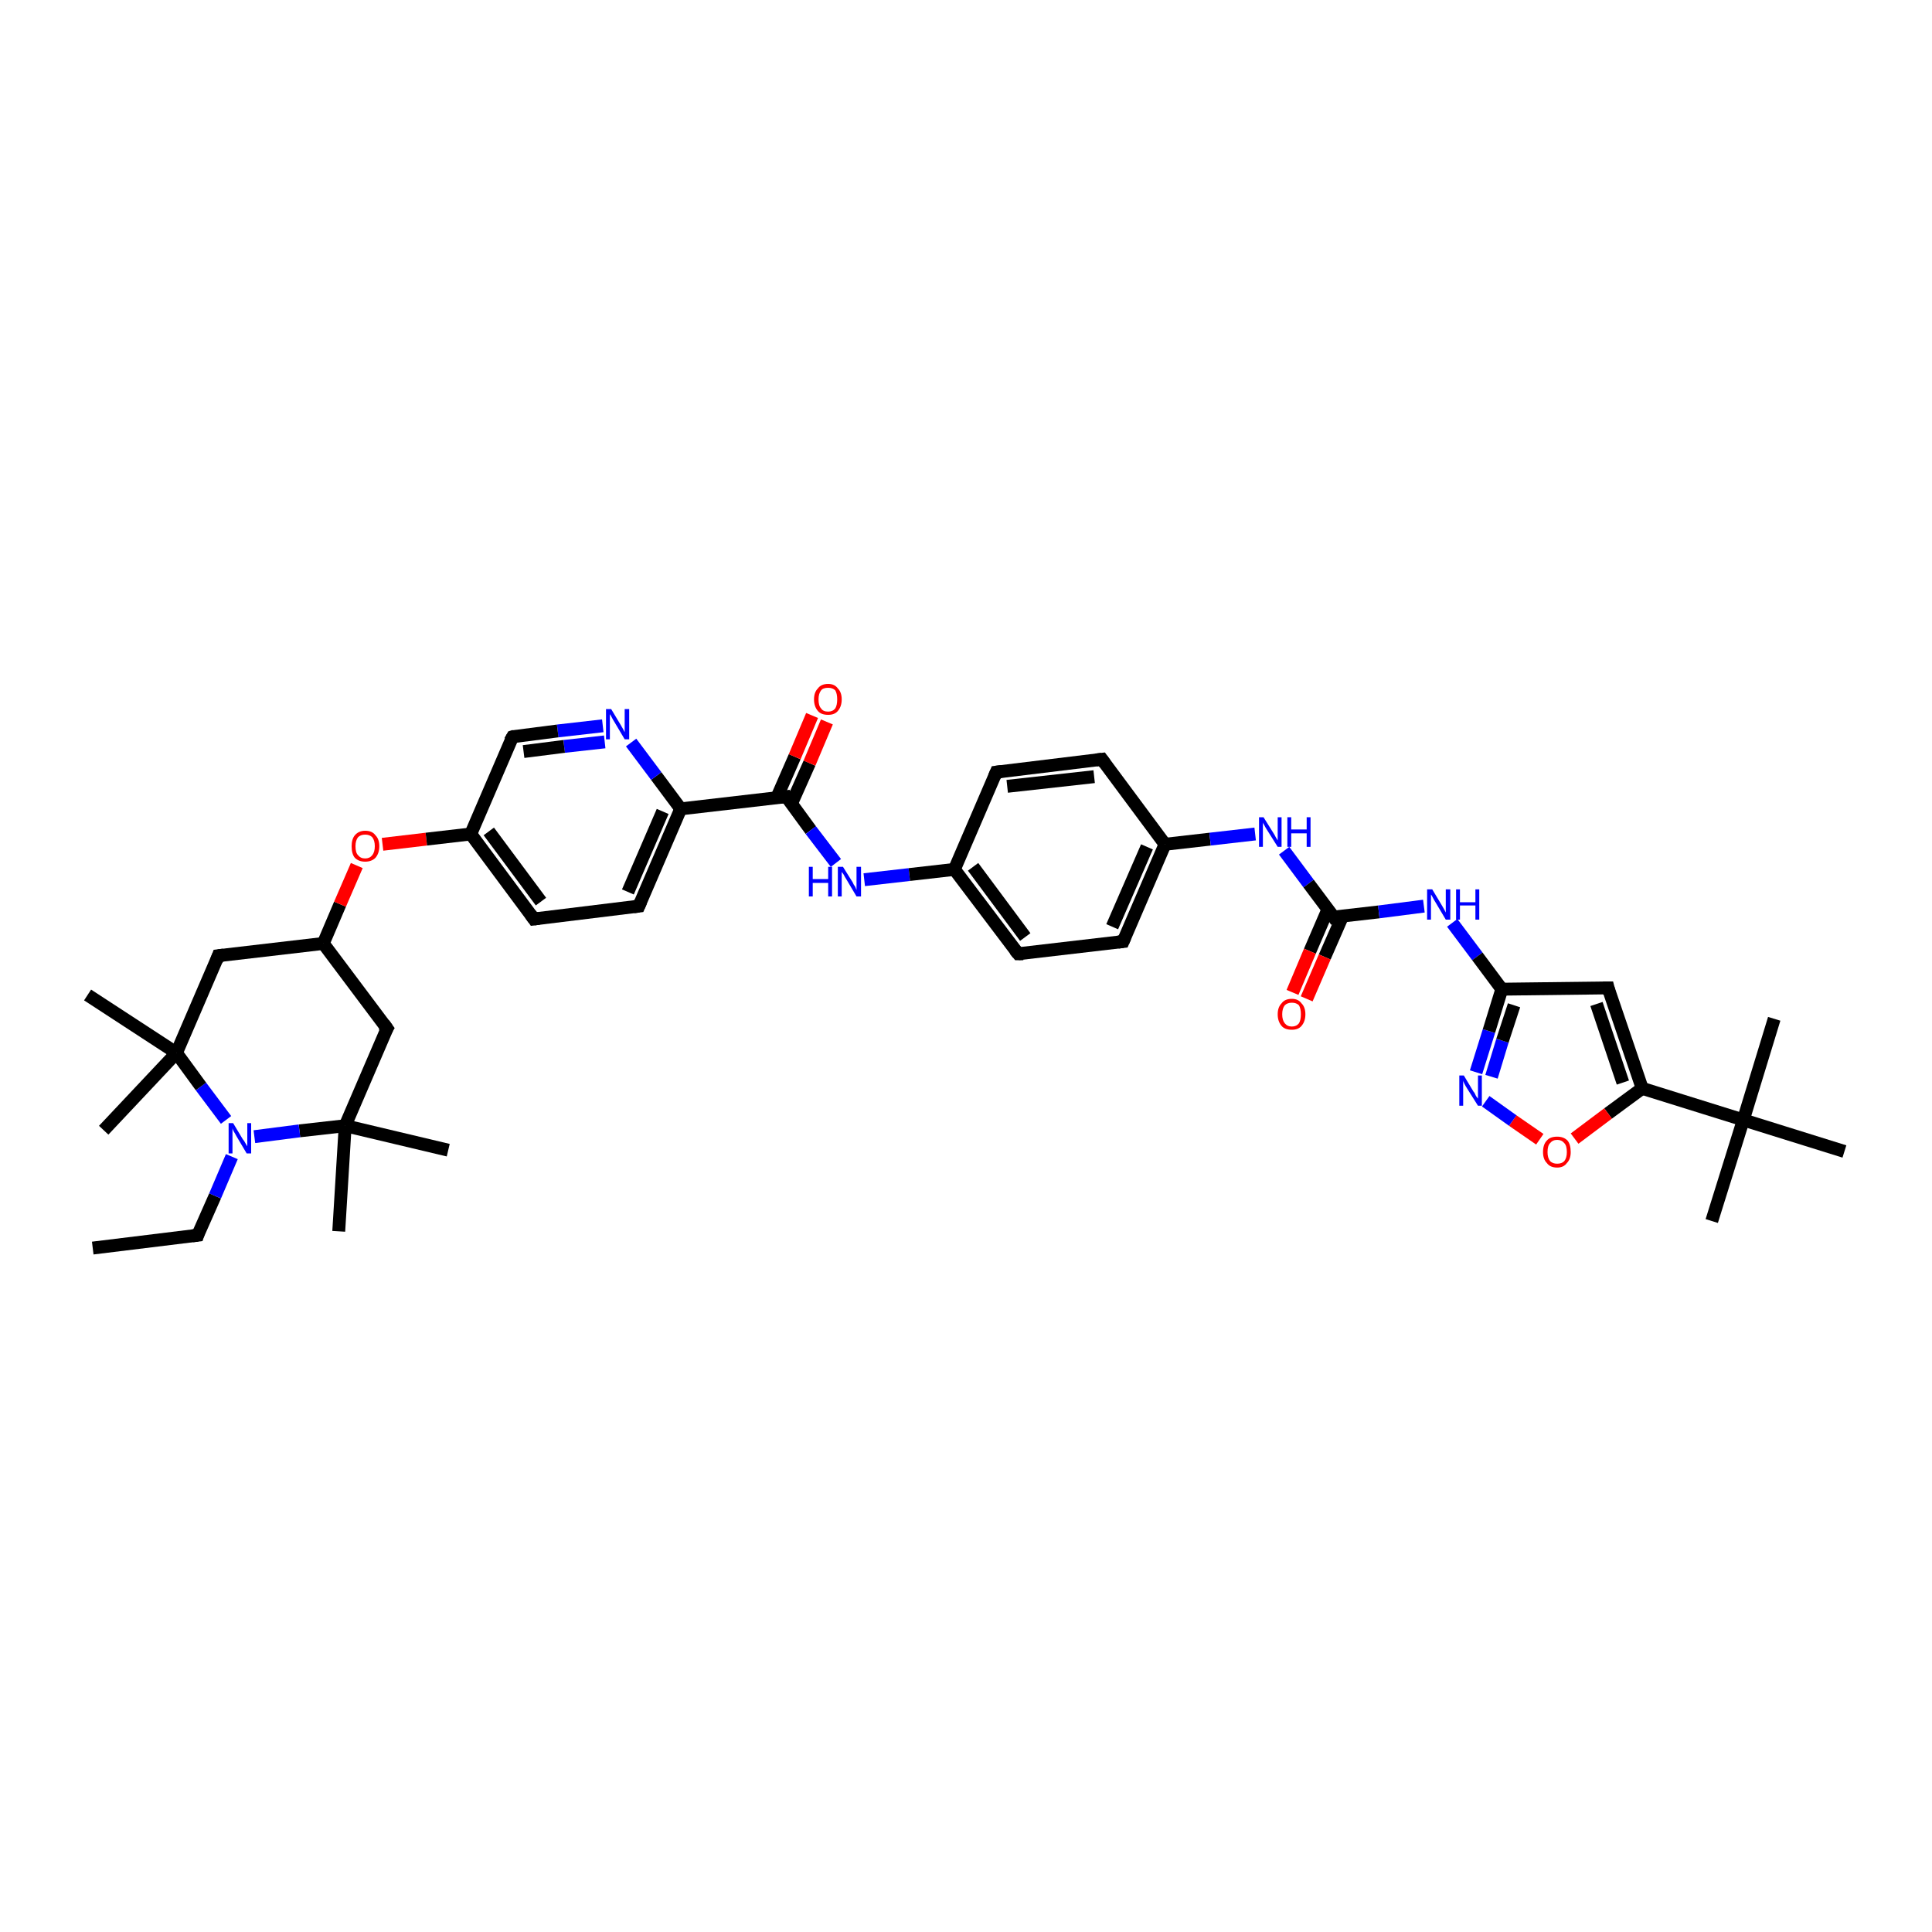 <?xml version='1.0' encoding='iso-8859-1'?>
<svg version='1.1' baseProfile='full'
              xmlns='http://www.w3.org/2000/svg'
                      xmlns:rdkit='http://www.rdkit.org/xml'
                      xmlns:xlink='http://www.w3.org/1999/xlink'
                  xml:space='preserve'
width='300px' height='300px' viewBox='0 0 300 300'>
<!-- END OF HEADER -->
<rect style='opacity:1.0;fill:#FFFFFF;stroke:none' width='300.0' height='300.0' x='0.0' y='0.0'> </rect>
<path class='bond-0 atom-0 atom-1' d='M 14.4,193.8 L 30.7,191.8' style='fill:none;fill-rule:evenodd;stroke:#000000;stroke-width:2.0px;stroke-linecap:butt;stroke-linejoin:miter;stroke-opacity:1' />
<path class='bond-1 atom-1 atom-2' d='M 30.7,191.8 L 33.4,185.7' style='fill:none;fill-rule:evenodd;stroke:#000000;stroke-width:2.0px;stroke-linecap:butt;stroke-linejoin:miter;stroke-opacity:1' />
<path class='bond-1 atom-1 atom-2' d='M 33.4,185.7 L 36.0,179.6' style='fill:none;fill-rule:evenodd;stroke:#0000FF;stroke-width:2.0px;stroke-linecap:butt;stroke-linejoin:miter;stroke-opacity:1' />
<path class='bond-2 atom-2 atom-3' d='M 35.1,173.9 L 31.2,168.7' style='fill:none;fill-rule:evenodd;stroke:#0000FF;stroke-width:2.0px;stroke-linecap:butt;stroke-linejoin:miter;stroke-opacity:1' />
<path class='bond-2 atom-2 atom-3' d='M 31.2,168.7 L 27.4,163.5' style='fill:none;fill-rule:evenodd;stroke:#000000;stroke-width:2.0px;stroke-linecap:butt;stroke-linejoin:miter;stroke-opacity:1' />
<path class='bond-3 atom-3 atom-4' d='M 27.4,163.5 L 16.1,175.5' style='fill:none;fill-rule:evenodd;stroke:#000000;stroke-width:2.0px;stroke-linecap:butt;stroke-linejoin:miter;stroke-opacity:1' />
<path class='bond-4 atom-3 atom-5' d='M 27.4,163.5 L 13.6,154.5' style='fill:none;fill-rule:evenodd;stroke:#000000;stroke-width:2.0px;stroke-linecap:butt;stroke-linejoin:miter;stroke-opacity:1' />
<path class='bond-5 atom-3 atom-6' d='M 27.4,163.5 L 33.9,148.4' style='fill:none;fill-rule:evenodd;stroke:#000000;stroke-width:2.0px;stroke-linecap:butt;stroke-linejoin:miter;stroke-opacity:1' />
<path class='bond-6 atom-6 atom-7' d='M 33.9,148.4 L 50.2,146.5' style='fill:none;fill-rule:evenodd;stroke:#000000;stroke-width:2.0px;stroke-linecap:butt;stroke-linejoin:miter;stroke-opacity:1' />
<path class='bond-7 atom-7 atom-8' d='M 50.2,146.5 L 60.1,159.7' style='fill:none;fill-rule:evenodd;stroke:#000000;stroke-width:2.0px;stroke-linecap:butt;stroke-linejoin:miter;stroke-opacity:1' />
<path class='bond-8 atom-8 atom-9' d='M 60.1,159.7 L 53.6,174.8' style='fill:none;fill-rule:evenodd;stroke:#000000;stroke-width:2.0px;stroke-linecap:butt;stroke-linejoin:miter;stroke-opacity:1' />
<path class='bond-9 atom-9 atom-10' d='M 53.6,174.8 L 69.6,178.6' style='fill:none;fill-rule:evenodd;stroke:#000000;stroke-width:2.0px;stroke-linecap:butt;stroke-linejoin:miter;stroke-opacity:1' />
<path class='bond-10 atom-9 atom-11' d='M 53.6,174.8 L 52.6,191.2' style='fill:none;fill-rule:evenodd;stroke:#000000;stroke-width:2.0px;stroke-linecap:butt;stroke-linejoin:miter;stroke-opacity:1' />
<path class='bond-11 atom-7 atom-12' d='M 50.2,146.5 L 52.8,140.4' style='fill:none;fill-rule:evenodd;stroke:#000000;stroke-width:2.0px;stroke-linecap:butt;stroke-linejoin:miter;stroke-opacity:1' />
<path class='bond-11 atom-7 atom-12' d='M 52.8,140.4 L 55.4,134.4' style='fill:none;fill-rule:evenodd;stroke:#FF0000;stroke-width:2.0px;stroke-linecap:butt;stroke-linejoin:miter;stroke-opacity:1' />
<path class='bond-12 atom-12 atom-13' d='M 59.4,131.1 L 66.2,130.3' style='fill:none;fill-rule:evenodd;stroke:#FF0000;stroke-width:2.0px;stroke-linecap:butt;stroke-linejoin:miter;stroke-opacity:1' />
<path class='bond-12 atom-12 atom-13' d='M 66.2,130.3 L 73.1,129.5' style='fill:none;fill-rule:evenodd;stroke:#000000;stroke-width:2.0px;stroke-linecap:butt;stroke-linejoin:miter;stroke-opacity:1' />
<path class='bond-13 atom-13 atom-14' d='M 73.1,129.5 L 82.9,142.7' style='fill:none;fill-rule:evenodd;stroke:#000000;stroke-width:2.0px;stroke-linecap:butt;stroke-linejoin:miter;stroke-opacity:1' />
<path class='bond-13 atom-13 atom-14' d='M 75.9,129.1 L 84.0,140.0' style='fill:none;fill-rule:evenodd;stroke:#000000;stroke-width:2.0px;stroke-linecap:butt;stroke-linejoin:miter;stroke-opacity:1' />
<path class='bond-14 atom-14 atom-15' d='M 82.9,142.7 L 99.2,140.7' style='fill:none;fill-rule:evenodd;stroke:#000000;stroke-width:2.0px;stroke-linecap:butt;stroke-linejoin:miter;stroke-opacity:1' />
<path class='bond-15 atom-15 atom-16' d='M 99.2,140.7 L 105.7,125.6' style='fill:none;fill-rule:evenodd;stroke:#000000;stroke-width:2.0px;stroke-linecap:butt;stroke-linejoin:miter;stroke-opacity:1' />
<path class='bond-15 atom-15 atom-16' d='M 97.5,138.5 L 102.9,126.0' style='fill:none;fill-rule:evenodd;stroke:#000000;stroke-width:2.0px;stroke-linecap:butt;stroke-linejoin:miter;stroke-opacity:1' />
<path class='bond-16 atom-16 atom-17' d='M 105.7,125.6 L 101.9,120.5' style='fill:none;fill-rule:evenodd;stroke:#000000;stroke-width:2.0px;stroke-linecap:butt;stroke-linejoin:miter;stroke-opacity:1' />
<path class='bond-16 atom-16 atom-17' d='M 101.9,120.5 L 98.0,115.3' style='fill:none;fill-rule:evenodd;stroke:#0000FF;stroke-width:2.0px;stroke-linecap:butt;stroke-linejoin:miter;stroke-opacity:1' />
<path class='bond-17 atom-17 atom-18' d='M 93.6,112.7 L 86.6,113.5' style='fill:none;fill-rule:evenodd;stroke:#0000FF;stroke-width:2.0px;stroke-linecap:butt;stroke-linejoin:miter;stroke-opacity:1' />
<path class='bond-17 atom-17 atom-18' d='M 86.6,113.5 L 79.6,114.4' style='fill:none;fill-rule:evenodd;stroke:#000000;stroke-width:2.0px;stroke-linecap:butt;stroke-linejoin:miter;stroke-opacity:1' />
<path class='bond-17 atom-17 atom-18' d='M 93.9,115.2 L 87.6,115.9' style='fill:none;fill-rule:evenodd;stroke:#0000FF;stroke-width:2.0px;stroke-linecap:butt;stroke-linejoin:miter;stroke-opacity:1' />
<path class='bond-17 atom-17 atom-18' d='M 87.6,115.9 L 81.3,116.7' style='fill:none;fill-rule:evenodd;stroke:#000000;stroke-width:2.0px;stroke-linecap:butt;stroke-linejoin:miter;stroke-opacity:1' />
<path class='bond-18 atom-16 atom-19' d='M 105.7,125.6 L 122.1,123.7' style='fill:none;fill-rule:evenodd;stroke:#000000;stroke-width:2.0px;stroke-linecap:butt;stroke-linejoin:miter;stroke-opacity:1' />
<path class='bond-19 atom-19 atom-20' d='M 122.9,124.8 L 125.7,118.5' style='fill:none;fill-rule:evenodd;stroke:#000000;stroke-width:2.0px;stroke-linecap:butt;stroke-linejoin:miter;stroke-opacity:1' />
<path class='bond-19 atom-19 atom-20' d='M 125.7,118.5 L 128.4,112.1' style='fill:none;fill-rule:evenodd;stroke:#FF0000;stroke-width:2.0px;stroke-linecap:butt;stroke-linejoin:miter;stroke-opacity:1' />
<path class='bond-19 atom-19 atom-20' d='M 120.6,123.9 L 123.4,117.5' style='fill:none;fill-rule:evenodd;stroke:#000000;stroke-width:2.0px;stroke-linecap:butt;stroke-linejoin:miter;stroke-opacity:1' />
<path class='bond-19 atom-19 atom-20' d='M 123.4,117.5 L 126.1,111.1' style='fill:none;fill-rule:evenodd;stroke:#FF0000;stroke-width:2.0px;stroke-linecap:butt;stroke-linejoin:miter;stroke-opacity:1' />
<path class='bond-20 atom-19 atom-21' d='M 122.1,123.7 L 125.9,128.9' style='fill:none;fill-rule:evenodd;stroke:#000000;stroke-width:2.0px;stroke-linecap:butt;stroke-linejoin:miter;stroke-opacity:1' />
<path class='bond-20 atom-19 atom-21' d='M 125.9,128.9 L 129.8,134.0' style='fill:none;fill-rule:evenodd;stroke:#0000FF;stroke-width:2.0px;stroke-linecap:butt;stroke-linejoin:miter;stroke-opacity:1' />
<path class='bond-21 atom-21 atom-22' d='M 134.2,136.6 L 141.2,135.8' style='fill:none;fill-rule:evenodd;stroke:#0000FF;stroke-width:2.0px;stroke-linecap:butt;stroke-linejoin:miter;stroke-opacity:1' />
<path class='bond-21 atom-21 atom-22' d='M 141.2,135.8 L 148.2,135.0' style='fill:none;fill-rule:evenodd;stroke:#000000;stroke-width:2.0px;stroke-linecap:butt;stroke-linejoin:miter;stroke-opacity:1' />
<path class='bond-22 atom-22 atom-23' d='M 148.2,135.0 L 158.1,148.1' style='fill:none;fill-rule:evenodd;stroke:#000000;stroke-width:2.0px;stroke-linecap:butt;stroke-linejoin:miter;stroke-opacity:1' />
<path class='bond-22 atom-22 atom-23' d='M 151.1,134.6 L 159.2,145.5' style='fill:none;fill-rule:evenodd;stroke:#000000;stroke-width:2.0px;stroke-linecap:butt;stroke-linejoin:miter;stroke-opacity:1' />
<path class='bond-23 atom-23 atom-24' d='M 158.1,148.1 L 174.4,146.2' style='fill:none;fill-rule:evenodd;stroke:#000000;stroke-width:2.0px;stroke-linecap:butt;stroke-linejoin:miter;stroke-opacity:1' />
<path class='bond-24 atom-24 atom-25' d='M 174.4,146.2 L 180.9,131.1' style='fill:none;fill-rule:evenodd;stroke:#000000;stroke-width:2.0px;stroke-linecap:butt;stroke-linejoin:miter;stroke-opacity:1' />
<path class='bond-24 atom-24 atom-25' d='M 172.7,143.9 L 178.1,131.5' style='fill:none;fill-rule:evenodd;stroke:#000000;stroke-width:2.0px;stroke-linecap:butt;stroke-linejoin:miter;stroke-opacity:1' />
<path class='bond-25 atom-25 atom-26' d='M 180.9,131.1 L 187.9,130.3' style='fill:none;fill-rule:evenodd;stroke:#000000;stroke-width:2.0px;stroke-linecap:butt;stroke-linejoin:miter;stroke-opacity:1' />
<path class='bond-25 atom-25 atom-26' d='M 187.9,130.3 L 194.9,129.5' style='fill:none;fill-rule:evenodd;stroke:#0000FF;stroke-width:2.0px;stroke-linecap:butt;stroke-linejoin:miter;stroke-opacity:1' />
<path class='bond-26 atom-26 atom-27' d='M 199.4,132.1 L 203.2,137.2' style='fill:none;fill-rule:evenodd;stroke:#0000FF;stroke-width:2.0px;stroke-linecap:butt;stroke-linejoin:miter;stroke-opacity:1' />
<path class='bond-26 atom-26 atom-27' d='M 203.2,137.2 L 207.1,142.4' style='fill:none;fill-rule:evenodd;stroke:#000000;stroke-width:2.0px;stroke-linecap:butt;stroke-linejoin:miter;stroke-opacity:1' />
<path class='bond-27 atom-27 atom-28' d='M 206.2,141.2 L 203.4,147.7' style='fill:none;fill-rule:evenodd;stroke:#000000;stroke-width:2.0px;stroke-linecap:butt;stroke-linejoin:miter;stroke-opacity:1' />
<path class='bond-27 atom-27 atom-28' d='M 203.4,147.7 L 200.7,154.1' style='fill:none;fill-rule:evenodd;stroke:#FF0000;stroke-width:2.0px;stroke-linecap:butt;stroke-linejoin:miter;stroke-opacity:1' />
<path class='bond-27 atom-27 atom-28' d='M 208.5,142.2 L 205.7,148.6' style='fill:none;fill-rule:evenodd;stroke:#000000;stroke-width:2.0px;stroke-linecap:butt;stroke-linejoin:miter;stroke-opacity:1' />
<path class='bond-27 atom-27 atom-28' d='M 205.7,148.6 L 202.9,155.1' style='fill:none;fill-rule:evenodd;stroke:#FF0000;stroke-width:2.0px;stroke-linecap:butt;stroke-linejoin:miter;stroke-opacity:1' />
<path class='bond-28 atom-27 atom-29' d='M 207.1,142.4 L 214.1,141.6' style='fill:none;fill-rule:evenodd;stroke:#000000;stroke-width:2.0px;stroke-linecap:butt;stroke-linejoin:miter;stroke-opacity:1' />
<path class='bond-28 atom-27 atom-29' d='M 214.1,141.6 L 221.1,140.7' style='fill:none;fill-rule:evenodd;stroke:#0000FF;stroke-width:2.0px;stroke-linecap:butt;stroke-linejoin:miter;stroke-opacity:1' />
<path class='bond-29 atom-29 atom-30' d='M 225.5,143.3 L 229.4,148.5' style='fill:none;fill-rule:evenodd;stroke:#0000FF;stroke-width:2.0px;stroke-linecap:butt;stroke-linejoin:miter;stroke-opacity:1' />
<path class='bond-29 atom-29 atom-30' d='M 229.4,148.5 L 233.2,153.6' style='fill:none;fill-rule:evenodd;stroke:#000000;stroke-width:2.0px;stroke-linecap:butt;stroke-linejoin:miter;stroke-opacity:1' />
<path class='bond-30 atom-30 atom-31' d='M 233.2,153.6 L 249.7,153.4' style='fill:none;fill-rule:evenodd;stroke:#000000;stroke-width:2.0px;stroke-linecap:butt;stroke-linejoin:miter;stroke-opacity:1' />
<path class='bond-31 atom-31 atom-32' d='M 249.7,153.4 L 255.0,169.0' style='fill:none;fill-rule:evenodd;stroke:#000000;stroke-width:2.0px;stroke-linecap:butt;stroke-linejoin:miter;stroke-opacity:1' />
<path class='bond-31 atom-31 atom-32' d='M 247.9,155.9 L 252.0,168.1' style='fill:none;fill-rule:evenodd;stroke:#000000;stroke-width:2.0px;stroke-linecap:butt;stroke-linejoin:miter;stroke-opacity:1' />
<path class='bond-32 atom-32 atom-33' d='M 255.0,169.0 L 249.7,172.9' style='fill:none;fill-rule:evenodd;stroke:#000000;stroke-width:2.0px;stroke-linecap:butt;stroke-linejoin:miter;stroke-opacity:1' />
<path class='bond-32 atom-32 atom-33' d='M 249.7,172.9 L 244.5,176.8' style='fill:none;fill-rule:evenodd;stroke:#FF0000;stroke-width:2.0px;stroke-linecap:butt;stroke-linejoin:miter;stroke-opacity:1' />
<path class='bond-33 atom-33 atom-34' d='M 239.1,176.9 L 234.9,174.0' style='fill:none;fill-rule:evenodd;stroke:#FF0000;stroke-width:2.0px;stroke-linecap:butt;stroke-linejoin:miter;stroke-opacity:1' />
<path class='bond-33 atom-33 atom-34' d='M 234.9,174.0 L 230.7,171.0' style='fill:none;fill-rule:evenodd;stroke:#0000FF;stroke-width:2.0px;stroke-linecap:butt;stroke-linejoin:miter;stroke-opacity:1' />
<path class='bond-34 atom-32 atom-35' d='M 255.0,169.0 L 270.7,173.9' style='fill:none;fill-rule:evenodd;stroke:#000000;stroke-width:2.0px;stroke-linecap:butt;stroke-linejoin:miter;stroke-opacity:1' />
<path class='bond-35 atom-35 atom-36' d='M 270.7,173.9 L 265.8,189.6' style='fill:none;fill-rule:evenodd;stroke:#000000;stroke-width:2.0px;stroke-linecap:butt;stroke-linejoin:miter;stroke-opacity:1' />
<path class='bond-36 atom-35 atom-37' d='M 270.7,173.9 L 275.5,158.2' style='fill:none;fill-rule:evenodd;stroke:#000000;stroke-width:2.0px;stroke-linecap:butt;stroke-linejoin:miter;stroke-opacity:1' />
<path class='bond-37 atom-35 atom-38' d='M 270.7,173.9 L 286.4,178.8' style='fill:none;fill-rule:evenodd;stroke:#000000;stroke-width:2.0px;stroke-linecap:butt;stroke-linejoin:miter;stroke-opacity:1' />
<path class='bond-38 atom-25 atom-39' d='M 180.9,131.1 L 171.1,117.9' style='fill:none;fill-rule:evenodd;stroke:#000000;stroke-width:2.0px;stroke-linecap:butt;stroke-linejoin:miter;stroke-opacity:1' />
<path class='bond-39 atom-39 atom-40' d='M 171.1,117.9 L 154.7,119.9' style='fill:none;fill-rule:evenodd;stroke:#000000;stroke-width:2.0px;stroke-linecap:butt;stroke-linejoin:miter;stroke-opacity:1' />
<path class='bond-39 atom-39 atom-40' d='M 169.9,120.6 L 156.4,122.1' style='fill:none;fill-rule:evenodd;stroke:#000000;stroke-width:2.0px;stroke-linecap:butt;stroke-linejoin:miter;stroke-opacity:1' />
<path class='bond-40 atom-9 atom-2' d='M 53.6,174.8 L 46.5,175.6' style='fill:none;fill-rule:evenodd;stroke:#000000;stroke-width:2.0px;stroke-linecap:butt;stroke-linejoin:miter;stroke-opacity:1' />
<path class='bond-40 atom-9 atom-2' d='M 46.5,175.6 L 39.5,176.5' style='fill:none;fill-rule:evenodd;stroke:#0000FF;stroke-width:2.0px;stroke-linecap:butt;stroke-linejoin:miter;stroke-opacity:1' />
<path class='bond-41 atom-18 atom-13' d='M 79.6,114.4 L 73.1,129.5' style='fill:none;fill-rule:evenodd;stroke:#000000;stroke-width:2.0px;stroke-linecap:butt;stroke-linejoin:miter;stroke-opacity:1' />
<path class='bond-42 atom-40 atom-22' d='M 154.7,119.9 L 148.2,135.0' style='fill:none;fill-rule:evenodd;stroke:#000000;stroke-width:2.0px;stroke-linecap:butt;stroke-linejoin:miter;stroke-opacity:1' />
<path class='bond-43 atom-34 atom-30' d='M 229.2,166.5 L 231.2,160.1' style='fill:none;fill-rule:evenodd;stroke:#0000FF;stroke-width:2.0px;stroke-linecap:butt;stroke-linejoin:miter;stroke-opacity:1' />
<path class='bond-43 atom-34 atom-30' d='M 231.2,160.1 L 233.2,153.6' style='fill:none;fill-rule:evenodd;stroke:#000000;stroke-width:2.0px;stroke-linecap:butt;stroke-linejoin:miter;stroke-opacity:1' />
<path class='bond-43 atom-34 atom-30' d='M 231.6,167.2 L 233.3,161.6' style='fill:none;fill-rule:evenodd;stroke:#0000FF;stroke-width:2.0px;stroke-linecap:butt;stroke-linejoin:miter;stroke-opacity:1' />
<path class='bond-43 atom-34 atom-30' d='M 233.3,161.6 L 235.1,156.1' style='fill:none;fill-rule:evenodd;stroke:#000000;stroke-width:2.0px;stroke-linecap:butt;stroke-linejoin:miter;stroke-opacity:1' />
<path d='M 29.9,191.9 L 30.7,191.8 L 30.8,191.5' style='fill:none;stroke:#000000;stroke-width:2.0px;stroke-linecap:butt;stroke-linejoin:miter;stroke-opacity:1;' />
<path d='M 33.6,149.2 L 33.9,148.4 L 34.7,148.3' style='fill:none;stroke:#000000;stroke-width:2.0px;stroke-linecap:butt;stroke-linejoin:miter;stroke-opacity:1;' />
<path d='M 59.6,159.0 L 60.1,159.7 L 59.7,160.4' style='fill:none;stroke:#000000;stroke-width:2.0px;stroke-linecap:butt;stroke-linejoin:miter;stroke-opacity:1;' />
<path d='M 82.4,142.0 L 82.9,142.7 L 83.7,142.6' style='fill:none;stroke:#000000;stroke-width:2.0px;stroke-linecap:butt;stroke-linejoin:miter;stroke-opacity:1;' />
<path d='M 98.4,140.8 L 99.2,140.7 L 99.5,140.0' style='fill:none;stroke:#000000;stroke-width:2.0px;stroke-linecap:butt;stroke-linejoin:miter;stroke-opacity:1;' />
<path d='M 79.9,114.3 L 79.6,114.4 L 79.2,115.1' style='fill:none;stroke:#000000;stroke-width:2.0px;stroke-linecap:butt;stroke-linejoin:miter;stroke-opacity:1;' />
<path d='M 121.2,123.8 L 122.1,123.7 L 122.3,124.0' style='fill:none;stroke:#000000;stroke-width:2.0px;stroke-linecap:butt;stroke-linejoin:miter;stroke-opacity:1;' />
<path d='M 157.6,147.5 L 158.1,148.1 L 158.9,148.1' style='fill:none;stroke:#000000;stroke-width:2.0px;stroke-linecap:butt;stroke-linejoin:miter;stroke-opacity:1;' />
<path d='M 173.6,146.3 L 174.4,146.2 L 174.7,145.5' style='fill:none;stroke:#000000;stroke-width:2.0px;stroke-linecap:butt;stroke-linejoin:miter;stroke-opacity:1;' />
<path d='M 206.9,142.1 L 207.1,142.4 L 207.4,142.3' style='fill:none;stroke:#000000;stroke-width:2.0px;stroke-linecap:butt;stroke-linejoin:miter;stroke-opacity:1;' />
<path d='M 248.9,153.4 L 249.7,153.4 L 249.9,154.2' style='fill:none;stroke:#000000;stroke-width:2.0px;stroke-linecap:butt;stroke-linejoin:miter;stroke-opacity:1;' />
<path d='M 171.6,118.6 L 171.1,117.9 L 170.2,118.0' style='fill:none;stroke:#000000;stroke-width:2.0px;stroke-linecap:butt;stroke-linejoin:miter;stroke-opacity:1;' />
<path d='M 155.5,119.8 L 154.7,119.9 L 154.4,120.6' style='fill:none;stroke:#000000;stroke-width:2.0px;stroke-linecap:butt;stroke-linejoin:miter;stroke-opacity:1;' />
<path class='atom-2' d='M 36.2 174.4
L 37.7 176.9
Q 37.9 177.1, 38.1 177.5
Q 38.4 178.0, 38.4 178.0
L 38.4 174.4
L 39.0 174.4
L 39.0 179.1
L 38.3 179.1
L 36.7 176.4
Q 36.5 176.0, 36.3 175.7
Q 36.1 175.3, 36.1 175.2
L 36.1 179.1
L 35.5 179.1
L 35.5 174.4
L 36.2 174.4
' fill='#0000FF'/>
<path class='atom-12' d='M 54.6 131.4
Q 54.6 130.3, 55.1 129.7
Q 55.7 129.0, 56.7 129.0
Q 57.8 129.0, 58.3 129.7
Q 58.9 130.3, 58.9 131.4
Q 58.9 132.5, 58.3 133.2
Q 57.7 133.8, 56.7 133.8
Q 55.7 133.8, 55.1 133.2
Q 54.6 132.6, 54.6 131.4
M 56.7 133.3
Q 57.4 133.3, 57.8 132.8
Q 58.2 132.3, 58.2 131.4
Q 58.2 130.5, 57.8 130.0
Q 57.4 129.6, 56.7 129.6
Q 56.0 129.6, 55.6 130.0
Q 55.2 130.5, 55.2 131.4
Q 55.2 132.4, 55.6 132.8
Q 56.0 133.3, 56.7 133.3
' fill='#FF0000'/>
<path class='atom-17' d='M 94.9 110.1
L 96.4 112.6
Q 96.5 112.8, 96.8 113.3
Q 97.0 113.7, 97.0 113.7
L 97.0 110.1
L 97.7 110.1
L 97.7 114.8
L 97.0 114.8
L 95.4 112.1
Q 95.2 111.8, 95.0 111.4
Q 94.8 111.0, 94.7 110.9
L 94.7 114.8
L 94.1 114.8
L 94.1 110.1
L 94.9 110.1
' fill='#0000FF'/>
<path class='atom-20' d='M 126.4 108.6
Q 126.4 107.5, 127.0 106.9
Q 127.5 106.2, 128.6 106.2
Q 129.6 106.2, 130.1 106.9
Q 130.7 107.5, 130.7 108.6
Q 130.7 109.7, 130.1 110.4
Q 129.6 111.0, 128.6 111.0
Q 127.5 111.0, 127.0 110.4
Q 126.4 109.7, 126.4 108.6
M 128.6 110.5
Q 129.3 110.5, 129.7 110.0
Q 130.0 109.5, 130.0 108.6
Q 130.0 107.7, 129.7 107.2
Q 129.3 106.8, 128.6 106.8
Q 127.8 106.8, 127.5 107.2
Q 127.1 107.7, 127.1 108.6
Q 127.1 109.6, 127.5 110.0
Q 127.8 110.5, 128.6 110.5
' fill='#FF0000'/>
<path class='atom-21' d='M 125.6 134.6
L 126.2 134.6
L 126.2 136.5
L 128.6 136.5
L 128.6 134.6
L 129.2 134.6
L 129.2 139.2
L 128.6 139.2
L 128.6 137.1
L 126.2 137.1
L 126.2 139.2
L 125.6 139.2
L 125.6 134.6
' fill='#0000FF'/>
<path class='atom-21' d='M 130.9 134.6
L 132.4 137.0
Q 132.5 137.3, 132.8 137.7
Q 133.0 138.2, 133.0 138.2
L 133.0 134.6
L 133.7 134.6
L 133.7 139.2
L 133.0 139.2
L 131.4 136.5
Q 131.2 136.2, 131.0 135.8
Q 130.8 135.5, 130.7 135.4
L 130.7 139.2
L 130.1 139.2
L 130.1 134.6
L 130.9 134.6
' fill='#0000FF'/>
<path class='atom-26' d='M 196.2 126.9
L 197.7 129.3
Q 197.9 129.6, 198.1 130.0
Q 198.4 130.5, 198.4 130.5
L 198.4 126.9
L 199.0 126.9
L 199.0 131.5
L 198.4 131.5
L 196.7 128.8
Q 196.5 128.5, 196.3 128.1
Q 196.1 127.8, 196.1 127.7
L 196.1 131.5
L 195.5 131.5
L 195.5 126.9
L 196.2 126.9
' fill='#0000FF'/>
<path class='atom-26' d='M 199.9 126.9
L 200.5 126.9
L 200.5 128.8
L 202.9 128.8
L 202.9 126.9
L 203.5 126.9
L 203.5 131.5
L 202.9 131.5
L 202.9 129.4
L 200.5 129.4
L 200.5 131.5
L 199.9 131.5
L 199.9 126.9
' fill='#0000FF'/>
<path class='atom-28' d='M 198.4 157.5
Q 198.4 156.4, 199.0 155.8
Q 199.5 155.1, 200.6 155.1
Q 201.6 155.1, 202.1 155.8
Q 202.7 156.4, 202.7 157.5
Q 202.7 158.6, 202.1 159.3
Q 201.6 159.9, 200.6 159.9
Q 199.5 159.9, 199.0 159.3
Q 198.4 158.6, 198.4 157.5
M 200.6 159.4
Q 201.3 159.4, 201.7 158.9
Q 202.0 158.4, 202.0 157.5
Q 202.0 156.6, 201.7 156.1
Q 201.3 155.7, 200.6 155.7
Q 199.9 155.7, 199.5 156.1
Q 199.1 156.6, 199.1 157.5
Q 199.1 158.4, 199.5 158.9
Q 199.9 159.4, 200.6 159.4
' fill='#FF0000'/>
<path class='atom-29' d='M 222.4 138.1
L 223.9 140.6
Q 224.0 140.8, 224.3 141.3
Q 224.5 141.7, 224.5 141.7
L 224.5 138.1
L 225.2 138.1
L 225.2 142.8
L 224.5 142.8
L 222.9 140.1
Q 222.7 139.8, 222.5 139.4
Q 222.3 139.0, 222.2 138.9
L 222.2 142.8
L 221.6 142.8
L 221.6 138.1
L 222.4 138.1
' fill='#0000FF'/>
<path class='atom-29' d='M 226.1 138.1
L 226.7 138.1
L 226.7 140.1
L 229.1 140.1
L 229.1 138.1
L 229.7 138.1
L 229.7 142.8
L 229.1 142.8
L 229.1 140.6
L 226.7 140.6
L 226.7 142.8
L 226.1 142.8
L 226.1 138.1
' fill='#0000FF'/>
<path class='atom-33' d='M 239.6 178.9
Q 239.6 177.7, 240.2 177.1
Q 240.7 176.5, 241.8 176.5
Q 242.8 176.5, 243.4 177.1
Q 243.9 177.7, 243.9 178.9
Q 243.9 180.0, 243.3 180.6
Q 242.8 181.3, 241.8 181.3
Q 240.7 181.3, 240.2 180.6
Q 239.6 180.0, 239.6 178.9
M 241.8 180.7
Q 242.5 180.7, 242.9 180.3
Q 243.3 179.8, 243.3 178.9
Q 243.3 177.9, 242.9 177.5
Q 242.5 177.0, 241.8 177.0
Q 241.1 177.0, 240.7 177.5
Q 240.3 177.9, 240.3 178.9
Q 240.3 179.8, 240.7 180.3
Q 241.1 180.7, 241.8 180.7
' fill='#FF0000'/>
<path class='atom-34' d='M 227.3 167.0
L 228.8 169.5
Q 229.0 169.7, 229.2 170.2
Q 229.5 170.6, 229.5 170.6
L 229.5 167.0
L 230.1 167.0
L 230.1 171.7
L 229.5 171.7
L 227.8 169.0
Q 227.6 168.7, 227.4 168.3
Q 227.2 167.9, 227.2 167.8
L 227.2 171.7
L 226.6 171.7
L 226.6 167.0
L 227.3 167.0
' fill='#0000FF'/>
</svg>
